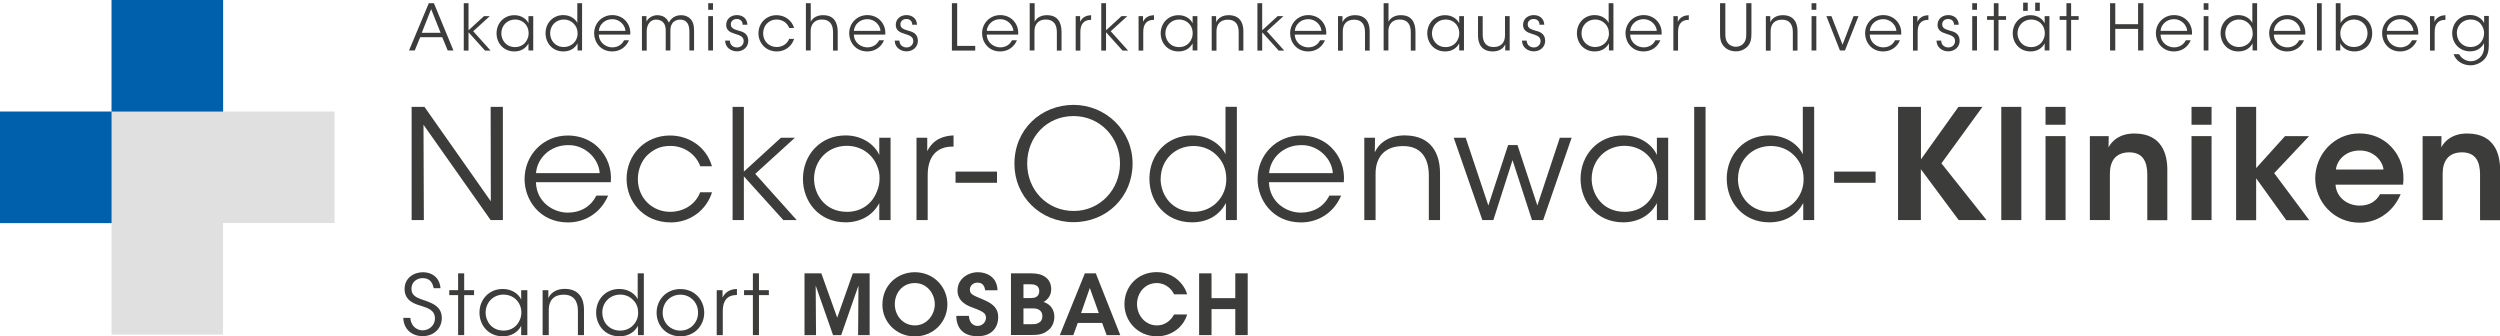 <?xml version="1.0" encoding="UTF-8"?>
<svg id="Ebene_2" data-name="Ebene 2" xmlns="http://www.w3.org/2000/svg" viewBox="0 0 288.19 38.78">
  <defs>
    <style>
      .cls-1 {
        fill: #3c3c3b;
      }

      .cls-2 {
        fill: #0060ac;
      }

      .cls-3 {
        fill: #e0e0e0;
      }
    </style>
  </defs>
  <g id="Ebene_1-2" data-name="Ebene 1">
    <polygon class="cls-3" points="25.71 12.86 25.71 0 12.86 0 12.86 12.86 0 12.86 0 25.71 12.86 25.71 12.86 38.57 25.71 38.57 25.71 25.71 38.57 25.71 38.57 12.86 25.71 12.86"/>
    <rect class="cls-2" y="12.86" width="12.86" height="12.86"/>
    <rect class="cls-2" x="12.86" width="12.86" height="12.86"/>
    <g>
      <path class="cls-1" d="M47.3,36.65c.12,1.18.98,1.43,1.42,1.43.74,0,1.42-.57,1.42-1.36,0-1-.86-1.22-1.68-1.49-.58-.17-1.82-.54-1.82-1.89-.02-1.26,1.03-1.96,2.12-1.96.89,0,1.91.49,2.02,1.84h-.79c-.09-.46-.32-1.16-1.26-1.16-.71,0-1.3.48-1.3,1.22,0,.87.69,1.08,1.77,1.44.67.26,1.73.64,1.73,1.94,0,1.16-.88,2.09-2.21,2.09-1.19,0-2.19-.75-2.23-2.11h.8Z"/>
      <path class="cls-1" d="M52.81,34.02h-1.02v-.57h1.02v-1.94h.7v1.94h1.14v.57h-1.14v4.61h-.7v-4.61Z"/>
      <path class="cls-1" d="M60.79,38.63h-.71v-1.07c-.4.78-1.19,1.21-2.12,1.21-1.68,0-2.69-1.31-2.69-2.73,0-1.52,1.11-2.73,2.69-2.73,1.11,0,1.87.64,2.12,1.23v-1.09h.71v5.18ZM55.98,36.05c0,.93.66,2.06,2.08,2.06.91,0,1.59-.53,1.87-1.26.12-.25.17-.54.17-.82,0-.29-.05-.58-.16-.83-.29-.71-.98-1.24-1.9-1.24-1.19,0-2.06.92-2.06,2.08h0Z"/>
      <path class="cls-1" d="M62.54,33.45h.67c0,.29,0,.58,0,.92.3-.67,1-1.09,1.93-1.07,1.61.02,2.18,1.12,2.18,2.38v2.95h-.7v-2.8c0-1.12-.5-1.88-1.67-1.86-1.07,0-1.69.65-1.69,1.73v2.93h-.71v-5.18Z"/>
      <path class="cls-1" d="M74.22,38.63h-.68v-1.07c-.37.68-1.06,1.21-2.14,1.21-1.66,0-2.68-1.29-2.68-2.74,0-1.54,1.12-2.72,2.67-2.72,1.14,0,1.89.65,2.12,1.19v-2.99h.71v7.12ZM69.43,36.04c0,1.04.73,2.07,2.08,2.07.58,0,1.11-.23,1.47-.61.38-.39.6-.91.58-1.49,0-.59-.22-1.09-.6-1.45-.37-.38-.89-.6-1.46-.6-1.19,0-2.07.91-2.07,2.07h0Z"/>
      <path class="cls-1" d="M75.69,36.04c0-1.44,1.08-2.72,2.74-2.72s2.75,1.28,2.75,2.73-1.08,2.72-2.75,2.72-2.74-1.27-2.74-2.72h0ZM76.39,36.05c0,1.17.9,2.06,2.04,2.06s2.04-.89,2.04-2.07-.89-2.07-2.04-2.07-2.04.89-2.04,2.07h0Z"/>
      <path class="cls-1" d="M82.62,33.45h.67v.85c.38-.77,1.05-.97,1.66-.99v.7h-.07c-1,0-1.56.63-1.56,1.8v2.82h-.7v-5.18Z"/>
      <path class="cls-1" d="M86.79,34.02h-1.02v-.57h1.02v-1.94h.7v1.94h1.14v.57h-1.14v4.61h-.7v-4.61Z"/>
      <path class="cls-1" d="M92.74,38.63v-7.12h1.94l1.83,5.11,1.8-5.11h1.94v7.12h-1.33l.04-5.71-1.99,5.71h-.94l-2-5.71.04,5.71h-1.32Z"/>
      <path class="cls-1" d="M101.72,35.13c0-2.28,1.75-3.75,3.74-3.75,2.16,0,3.75,1.68,3.75,3.7s-1.58,3.7-3.76,3.7-3.73-1.72-3.73-3.63h0ZM103.15,35.07c0,1.3.93,2.44,2.32,2.44s2.29-1.25,2.29-2.43-.85-2.45-2.3-2.45-2.31,1.17-2.31,2.43h0Z"/>
      <path class="cls-1" d="M111.69,36.42c.05.96.69,1.15,1,1.15.55,0,.97-.44.97-.94,0-.61-.51-.76-1.5-1.16-.54-.19-1.78-.64-1.78-1.98s1.2-2.11,2.36-2.11c.94,0,2.2.5,2.25,2.08h-1.42c-.06-.33-.18-.88-.89-.88-.47,0-.88.33-.88.81,0,.53.38.66,1.58,1.16,1.09.47,1.69.99,1.69,2,0,1.15-.7,2.21-2.38,2.21s-2.45-.97-2.45-2.35h1.42Z"/>
      <path class="cls-1" d="M116.55,31.51h2.34c.69,0,1.23.14,1.6.42.48.32.69.84.69,1.42,0,.65-.34,1.16-.88,1.46,1.19.4,1.24,1.41,1.24,1.71,0,.64-.27,1.25-.77,1.6-.57.43-1.02.5-2.03.5h-2.2v-7.12ZM117.98,34.36h.8c.2,0,.43-.02.62-.1.28-.14.4-.38.4-.71,0-.37-.19-.59-.4-.67-.16-.08-.37-.11-.63-.11h-.79v1.59ZM117.98,37.37h1.01c.18,0,.44,0,.66-.11.29-.12.51-.37.51-.82,0-.41-.21-.66-.5-.79-.23-.1-.47-.1-.72-.1h-.96v1.81Z"/>
      <path class="cls-1" d="M123.73,38.63h-1.56l2.89-7.12h1.26l2.82,7.12h-1.57l-.52-1.4h-2.81l-.51,1.4ZM125.63,33.2l-1.01,2.89h2.05l-1.04-2.89Z"/>
      <path class="cls-1" d="M136.85,36.25c-.43,1.47-1.82,2.52-3.49,2.52-2.18,0-3.74-1.72-3.74-3.71s1.47-3.69,3.73-3.69c2.05,0,3.22,1.52,3.5,2.56h-1.51c-.22-.49-.86-1.29-1.99-1.3-1.39,0-2.28,1.16-2.28,2.43s.93,2.45,2.29,2.45c1.27,0,1.85-1,1.98-1.26h1.51Z"/>
      <path class="cls-1" d="M138.23,38.63v-7.12h1.43v2.86h2.74v-2.86h1.43v7.12h-1.43v-3h-2.74v3h-1.43Z"/>
    </g>
    <g>
      <path class="cls-1" d="M56.58,23.22l-.02-10.9h1.41v13.05h-1.41l-7.74-10.99.04,10.99h-1.41v-13.05h1.48l7.66,10.9Z"/>
      <path class="cls-1" d="M61.78,21c.07,2.38,2.1,3.53,3.7,3.51,1.46,0,2.65-.72,3.26-1.96h1.36c-.44,1.02-1.11,1.8-1.92,2.31-.79.51-1.73.78-2.7.78-3.3,0-5.01-2.63-5.01-4.99,0-2.79,2.15-5.03,4.99-5.03,1.34,0,2.58.48,3.47,1.34,1.09,1.06,1.62,2.52,1.48,4.04h-8.64ZM69.13,19.96c-.09-1.66-1.69-3.28-3.65-3.23-2.05,0-3.56,1.5-3.69,3.23h7.34Z"/>
      <path class="cls-1" d="M82.08,22.16c-.62,2.01-2.47,3.48-4.75,3.48-3.21,0-5.1-2.47-5.1-5.01,0-2.8,2.13-5.01,5.01-5.01,2.13,0,4.18,1.27,4.83,3.55h-1.34c-.6-1.6-2.1-2.35-3.44-2.35-1.11,0-1.89.34-2.68,1.08-.63.62-1.08,1.64-1.08,2.73,0,2.24,1.69,3.79,3.74,3.79,1.82-.02,3.03-1.11,3.44-2.26h1.36Z"/>
      <path class="cls-1" d="M84.45,12.32h1.3v7.46l4.27-3.9h1.61l-4.57,4.16,4.78,5.33h-1.54l-4.55-5.04v5.04h-1.3v-13.05Z"/>
      <path class="cls-1" d="M102.66,25.37h-1.3v-1.96c-.74,1.43-2.19,2.22-3.88,2.22-3.09,0-4.92-2.4-4.92-5.01,0-2.79,2.03-5.01,4.92-5.01,2.03,0,3.42,1.18,3.88,2.26v-1.99h1.3v9.49ZM93.84,20.65c.02,1.71,1.2,3.77,3.81,3.77,1.67,0,2.91-.97,3.42-2.31.21-.46.32-.99.32-1.5.02-.53-.09-1.06-.3-1.52-.53-1.31-1.8-2.28-3.48-2.28-2.19,0-3.77,1.69-3.77,3.81v.02Z"/>
      <path class="cls-1" d="M105.66,15.88h1.23v1.55c.69-1.41,1.92-1.78,3.03-1.82v1.29h-.12c-1.83,0-2.86,1.15-2.86,3.3v5.17h-1.29v-9.49Z"/>
      <path class="cls-1" d="M114.93,19.78v1.29h-4.78v-1.29h4.78Z"/>
      <path class="cls-1" d="M116.94,18.88c0-4.02,3.12-6.79,6.81-6.79s6.81,2.93,6.81,6.76-2.96,6.76-6.81,6.76-6.81-2.98-6.81-6.7v-.02ZM118.41,18.85c0,3.07,2.31,5.47,5.36,5.47s5.34-2.49,5.34-5.47-2.26-5.47-5.36-5.47-5.34,2.43-5.34,5.45v.02Z"/>
      <path class="cls-1" d="M142.57,25.37h-1.25v-1.96c-.67,1.25-1.94,2.22-3.92,2.22-3.03,0-4.9-2.36-4.9-5.03,0-2.82,2.05-4.99,4.89-4.99,2.08,0,3.46,1.2,3.88,2.19v-5.49h1.31v13.05ZM133.79,20.63c.02,1.91,1.34,3.79,3.81,3.79,1.06,0,2.03-.42,2.7-1.11.69-.71,1.09-1.68,1.06-2.73,0-1.08-.41-1.99-1.09-2.66-.67-.69-1.62-1.09-2.68-1.09-2.19,0-3.79,1.66-3.79,3.79v.02Z"/>
      <path class="cls-1" d="M146.28,21c.07,2.38,2.1,3.53,3.7,3.51,1.46,0,2.65-.72,3.26-1.96h1.36c-.44,1.02-1.11,1.8-1.92,2.31-.79.51-1.73.78-2.7.78-3.3,0-5.01-2.63-5.01-4.99,0-2.79,2.15-5.03,4.99-5.03,1.34,0,2.58.48,3.47,1.34,1.09,1.06,1.62,2.52,1.48,4.04h-8.64ZM153.64,19.96c-.09-1.66-1.69-3.28-3.65-3.23-2.05,0-3.56,1.5-3.69,3.23h7.34Z"/>
      <path class="cls-1" d="M157.27,15.88h1.23c0,.53,0,1.06-.02,1.69.55-1.23,1.83-1.99,3.53-1.96,2.95.04,3.99,2.05,3.99,4.36v5.4h-1.29v-5.13c0-2.05-.92-3.44-3.05-3.4-1.96.02-3.09,1.2-3.09,3.17v5.36h-1.3v-9.49Z"/>
      <path class="cls-1" d="M167.59,15.88h1.37l2.61,7.81,2.28-6.97h1.08l2.29,6.97,2.59-7.81h1.36l-3.28,9.49h-1.29l-2.24-6.91-2.21,6.91h-1.27l-3.3-9.49Z"/>
      <path class="cls-1" d="M192.3,25.37h-1.3v-1.96c-.74,1.43-2.19,2.22-3.88,2.22-3.09,0-4.92-2.4-4.92-5.01,0-2.79,2.03-5.01,4.92-5.01,2.03,0,3.42,1.18,3.88,2.26v-1.99h1.3v9.49ZM183.48,20.65c.02,1.71,1.2,3.77,3.81,3.77,1.68,0,2.91-.97,3.42-2.31.21-.46.32-.99.32-1.5.02-.53-.09-1.06-.3-1.52-.53-1.31-1.8-2.28-3.48-2.28-2.19,0-3.77,1.69-3.77,3.81v.02Z"/>
      <path class="cls-1" d="M195.3,12.32h1.31v13.05h-1.31v-13.05Z"/>
      <path class="cls-1" d="M209.12,25.37h-1.25v-1.96c-.67,1.25-1.94,2.22-3.92,2.22-3.03,0-4.9-2.36-4.9-5.03,0-2.82,2.05-4.99,4.89-4.99,2.08,0,3.46,1.2,3.88,2.19v-5.49h1.31v13.05ZM200.34,20.63c.02,1.91,1.34,3.79,3.81,3.79,1.06,0,2.03-.42,2.7-1.11.69-.71,1.09-1.68,1.06-2.73,0-1.08-.41-1.99-1.09-2.66-.67-.69-1.62-1.09-2.68-1.09-2.19,0-3.79,1.66-3.79,3.79v.02Z"/>
      <path class="cls-1" d="M216.21,19.78v1.29h-4.78v-1.29h4.78Z"/>
      <path class="cls-1" d="M218.81,12.32h2.63v6.05l4.32-6.05h2.77l-4.73,6.51,5.2,6.54h-3.21l-4.36-5.86v5.86h-2.63v-13.05Z"/>
      <path class="cls-1" d="M230.7,12.32h2.31v13.05h-2.31v-13.05Z"/>
      <path class="cls-1" d="M235.8,12.32h2.31v2.06h-2.31v-2.06ZM235.8,15.69h2.31v9.68h-2.31v-9.68Z"/>
      <path class="cls-1" d="M240.91,15.69h2.17c0,.42,0,.83-.02,1.29.42-.76,1.29-1.6,3.02-1.59,3.16.02,3.76,2.43,3.76,4.15v5.84h-2.31v-5.26c0-1.45-.48-2.56-2.1-2.56-1.64.02-2.21,1.11-2.21,2.47v5.34h-2.31v-9.68Z"/>
      <path class="cls-1" d="M252.63,12.32h2.31v2.06h-2.31v-2.06ZM252.63,15.69h2.31v9.68h-2.31v-9.68Z"/>
      <path class="cls-1" d="M257.77,12.32h2.31v7.06l3.33-3.69h2.77l-4.02,4.27,4.04,5.42h-2.65l-3.47-4.83v4.83h-2.31v-13.05Z"/>
      <path class="cls-1" d="M269.23,21.3c.11,1.55,1.48,2.42,2.8,2.4,1.13,0,1.89-.51,2.33-1.31h2.38c-.46,1.08-1.15,1.89-1.96,2.43-.81.56-1.76.85-2.77.85-2.98,0-5.12-2.42-5.12-5.12s2.15-5.17,5.08-5.17c1.45,0,2.72.55,3.62,1.48,1.18,1.22,1.62,2.73,1.43,4.43h-7.8ZM274.76,19.54c-.09-.92-1.06-2.21-2.75-2.19-1.71,0-2.65,1.23-2.73,2.19h5.49Z"/>
      <path class="cls-1" d="M279.27,15.69h2.17c0,.42,0,.83-.02,1.29.42-.76,1.29-1.6,3.02-1.59,3.16.02,3.76,2.43,3.76,4.15v5.84h-2.31v-5.26c0-1.45-.48-2.56-2.1-2.56-1.64.02-2.21,1.11-2.21,2.47v5.34h-2.31v-9.68Z"/>
    </g>
    <g>
      <path class="cls-1" d="M47.81,5.82h-.66l2.28-5.45h.59l2.25,5.45h-.66l-.63-1.53h-2.54l-.63,1.53ZM49.7,1.05l-1.08,2.73h2.17l-1.09-2.73Z"/>
      <path class="cls-1" d="M53.46.37h.55v3.12l1.78-1.63h.67l-1.91,1.74,2,2.23h-.64l-1.9-2.11v2.11h-.55V.37Z"/>
      <path class="cls-1" d="M61.47,5.82h-.55v-.82c-.31.6-.91.93-1.62.93-1.29,0-2.06-1-2.06-2.09,0-1.16.85-2.09,2.06-2.09.85,0,1.43.49,1.62.94v-.83h.55v3.96ZM57.79,3.85c0,.71.5,1.58,1.59,1.58.7,0,1.22-.41,1.43-.97.09-.19.13-.41.13-.63,0-.22-.04-.44-.12-.63-.22-.55-.75-.95-1.45-.95-.91,0-1.58.71-1.58,1.59h0Z"/>
      <path class="cls-1" d="M67.1,5.82h-.52v-.82c-.28.52-.81.93-1.64.93-1.27,0-2.05-.99-2.05-2.1,0-1.18.86-2.09,2.04-2.09.87,0,1.44.5,1.62.91V.37h.55v5.45ZM63.42,3.84c0,.8.56,1.58,1.59,1.58.44,0,.85-.18,1.13-.46.29-.29.46-.7.44-1.14,0-.45-.17-.83-.46-1.11-.28-.29-.68-.46-1.12-.46-.91,0-1.58.69-1.58,1.58h0Z"/>
      <path class="cls-1" d="M69.03,3.99c.03.99.88,1.47,1.55,1.47.61,0,1.11-.3,1.36-.82h.57c-.18.43-.46.75-.8.97-.33.21-.72.32-1.13.32-1.38,0-2.09-1.1-2.09-2.09,0-1.16.9-2.1,2.09-2.1.56,0,1.08.2,1.45.56.46.44.68,1.05.62,1.69h-3.61ZM72.1,3.56c-.04-.69-.71-1.37-1.53-1.35-.85,0-1.49.63-1.54,1.35h3.07Z"/>
      <path class="cls-1" d="M74,1.86h.52v.63c.25-.5.8-.74,1.25-.74.41,0,.8.13,1.08.45.1.1.24.37.26.41.06-.11.14-.27.29-.42.26-.27.65-.44,1.09-.44.41,0,.8.12,1.07.4.35.35.45.77.45,1.47v2.2h-.54v-2.18c0-.42-.07-.8-.29-1.05-.16-.21-.41-.33-.79-.33-.35,0-.69.14-.87.41-.2.28-.24.5-.24.95v2.2h-.54v-2.2c.01-.44-.05-.7-.21-.94-.18-.26-.46-.41-.87-.42-.37-.02-.68.17-.84.41-.17.23-.27.53-.27.95v2.21h-.55V1.86Z"/>
      <path class="cls-1" d="M81.64.37h.55v.76h-.55V.37ZM81.64,1.86h.55v3.96h-.55V1.86Z"/>
      <path class="cls-1" d="M85.61,2.85c0-.42-.28-.66-.68-.66-.43,0-.7.29-.68.64.01.38.3.53.78.67.57.15,1.2.32,1.23,1.16.03.73-.56,1.26-1.31,1.26-.64,0-1.35-.41-1.36-1.24h.54c.02.55.43.79.83.79.46,0,.77-.34.77-.74-.01-.45-.31-.63-1-.83-.57-.17-1.01-.4-1.02-1.02,0-.72.57-1.14,1.24-1.14.55,0,1.17.3,1.21,1.11h-.54Z"/>
      <path class="cls-1" d="M91.54,4.48c-.26.84-1.03,1.45-1.98,1.45-1.34,0-2.13-1.03-2.13-2.09,0-1.17.89-2.09,2.09-2.09.89,0,1.75.53,2.02,1.48h-.56c-.25-.67-.88-.98-1.44-.98-.46,0-.79.14-1.12.45-.27.26-.45.69-.45,1.14,0,.94.71,1.58,1.56,1.58.76,0,1.27-.46,1.44-.94h.57Z"/>
      <path class="cls-1" d="M92.91.37h.55v2.14c.24-.52.85-.77,1.42-.76.63,0,1.04.2,1.31.55s.38.83.38,1.39v2.14h-.54v-2.12c0-.43-.09-.79-.29-1.05-.21-.26-.52-.41-1-.41-.43,0-.76.15-.97.39-.21.24-.32.56-.32.92v2.26h-.55V.37Z"/>
      <path class="cls-1" d="M98.43,3.99c.03.99.88,1.47,1.55,1.47.61,0,1.11-.3,1.36-.82h.57c-.18.43-.46.75-.8.97-.33.21-.72.32-1.13.32-1.38,0-2.09-1.1-2.09-2.09,0-1.16.9-2.1,2.09-2.1.56,0,1.08.2,1.45.56.46.44.68,1.05.62,1.69h-3.61ZM101.5,3.56c-.04-.69-.71-1.37-1.53-1.35-.85,0-1.49.63-1.54,1.35h3.07Z"/>
      <path class="cls-1" d="M105.16,2.85c0-.42-.28-.66-.68-.66-.43,0-.7.29-.68.64.01.38.3.53.78.67.57.15,1.2.32,1.23,1.16.03.73-.56,1.26-1.31,1.26-.64,0-1.35-.41-1.36-1.24h.54c.02.55.43.79.83.79.46,0,.77-.34.77-.74-.01-.45-.31-.63-1-.83-.57-.17-1.01-.4-1.02-1.02,0-.72.57-1.14,1.24-1.14.55,0,1.17.3,1.21,1.11h-.54Z"/>
      <path class="cls-1" d="M109.73.37h.61v4.92h2.08v.54h-2.69V.37Z"/>
      <path class="cls-1" d="M113.75,3.99c.03.99.88,1.47,1.55,1.47.61,0,1.11-.3,1.36-.82h.57c-.18.43-.46.75-.8.97-.33.21-.72.32-1.13.32-1.38,0-2.09-1.1-2.09-2.09,0-1.16.9-2.1,2.09-2.1.56,0,1.08.2,1.45.56.46.44.68,1.05.62,1.69h-3.61ZM116.82,3.56c-.04-.69-.71-1.37-1.53-1.35-.85,0-1.49.63-1.54,1.35h3.07Z"/>
      <path class="cls-1" d="M118.72.37h.55v2.14c.24-.52.85-.77,1.41-.76.63,0,1.04.2,1.31.55.27.35.38.83.38,1.39v2.14h-.54v-2.12c0-.43-.09-.79-.29-1.05-.21-.26-.52-.41-1-.41-.43,0-.76.15-.97.39-.21.24-.32.56-.32.92v2.26h-.55V.37Z"/>
      <path class="cls-1" d="M123.99,1.86h.52v.65c.29-.59.8-.74,1.27-.76v.54h-.05c-.77,0-1.19.48-1.19,1.38v2.16h-.54V1.86Z"/>
      <path class="cls-1" d="M126.95.37h.55v3.12l1.78-1.63h.67l-1.91,1.74,2,2.23h-.64l-1.9-2.11v2.11h-.55V.37Z"/>
      <path class="cls-1" d="M131.24,1.86h.52v.65c.29-.59.8-.74,1.27-.76v.54h-.05c-.77,0-1.19.48-1.19,1.38v2.16h-.54V1.86Z"/>
      <path class="cls-1" d="M138.03,5.82h-.55v-.82c-.31.6-.91.93-1.62.93-1.29,0-2.06-1-2.06-2.09,0-1.16.85-2.09,2.06-2.09.85,0,1.43.49,1.62.94v-.83h.55v3.96ZM134.34,3.85c0,.71.5,1.58,1.59,1.58.7,0,1.22-.41,1.43-.97.09-.19.13-.41.13-.63,0-.22-.04-.44-.12-.63-.22-.55-.75-.95-1.45-.95-.91,0-1.58.71-1.58,1.59h0Z"/>
      <path class="cls-1" d="M139.67,1.86h.52c0,.22,0,.44,0,.71.23-.52.77-.83,1.47-.82,1.23.01,1.67.85,1.67,1.82v2.26h-.54v-2.14c0-.85-.38-1.44-1.27-1.42-.82,0-1.29.5-1.29,1.33v2.24h-.55V1.86Z"/>
      <path class="cls-1" d="M144.95.37h.55v3.12l1.78-1.63h.67l-1.91,1.74,2,2.23h-.64l-1.9-2.11v2.11h-.55V.37Z"/>
      <path class="cls-1" d="M149.26,3.99c.03.99.88,1.47,1.55,1.47.61,0,1.11-.3,1.36-.82h.57c-.18.43-.46.75-.8.97-.33.21-.72.32-1.13.32-1.38,0-2.09-1.1-2.09-2.09,0-1.16.9-2.1,2.09-2.1.56,0,1.08.2,1.45.56.46.44.68,1.05.62,1.69h-3.61ZM152.33,3.56c-.04-.69-.71-1.37-1.53-1.35-.85,0-1.49.63-1.54,1.35h3.07Z"/>
      <path class="cls-1" d="M154.23,1.86h.52c0,.22,0,.44,0,.71.23-.52.77-.83,1.47-.82,1.23.01,1.67.85,1.67,1.82v2.26h-.54v-2.14c0-.85-.38-1.44-1.27-1.42-.82,0-1.29.5-1.29,1.33v2.24h-.55V1.86Z"/>
      <path class="cls-1" d="M159.51.37h.55v2.14c.24-.52.85-.77,1.42-.76.63,0,1.04.2,1.31.55.27.35.38.83.38,1.39v2.14h-.54v-2.12c0-.43-.09-.79-.29-1.05-.21-.26-.52-.41-1-.41-.43,0-.76.15-.97.39-.21.24-.32.56-.32.92v2.26h-.55V.37Z"/>
      <path class="cls-1" d="M168.76,5.82h-.55v-.82c-.31.6-.91.93-1.62.93-1.29,0-2.06-1-2.06-2.09,0-1.16.85-2.09,2.06-2.09.85,0,1.43.49,1.62.94v-.83h.55v3.96ZM165.07,3.85c0,.71.5,1.58,1.59,1.58.7,0,1.22-.41,1.43-.97.09-.19.13-.41.13-.63,0-.22-.04-.44-.12-.63-.22-.55-.75-.95-1.45-.95-.91,0-1.58.71-1.58,1.59h0Z"/>
      <path class="cls-1" d="M174.04,5.82h-.52v-.71c-.22.52-.76.83-1.47.82-1.24-.02-1.67-.86-1.67-1.83V1.86h.54v2.14c0,.85.38,1.43,1.27,1.42.83,0,1.3-.5,1.3-1.33V1.86h.54v3.96Z"/>
      <path class="cls-1" d="M177.47,2.85c0-.42-.28-.66-.68-.66-.43,0-.7.29-.68.64.01.38.3.53.78.67.57.15,1.2.32,1.23,1.16.03.73-.56,1.26-1.31,1.26-.64,0-1.35-.41-1.36-1.24h.54c.02.55.43.79.83.79.46,0,.77-.34.77-.74-.01-.45-.31-.63-1-.83-.57-.17-1.01-.4-1.02-1.02,0-.72.57-1.14,1.24-1.14.55,0,1.17.3,1.21,1.11h-.54Z"/>
      <path class="cls-1" d="M185.99,5.82h-.52v-.82c-.28.52-.81.93-1.64.93-1.27,0-2.05-.99-2.05-2.1,0-1.18.86-2.09,2.04-2.09.87,0,1.44.5,1.62.91V.37h.55v5.45ZM182.31,3.84c0,.8.56,1.58,1.59,1.58.44,0,.85-.18,1.13-.46.29-.29.46-.7.44-1.14,0-.45-.17-.83-.46-1.11-.28-.29-.68-.46-1.12-.46-.91,0-1.58.69-1.58,1.58h0Z"/>
      <path class="cls-1" d="M187.92,3.99c.03.99.88,1.47,1.55,1.47.61,0,1.11-.3,1.36-.82h.57c-.18.43-.46.75-.8.97-.33.21-.72.32-1.13.32-1.38,0-2.09-1.1-2.09-2.09,0-1.16.9-2.1,2.09-2.1.56,0,1.08.2,1.45.56.46.44.68,1.05.62,1.69h-3.61ZM190.99,3.56c-.04-.69-.71-1.37-1.53-1.35-.85,0-1.49.63-1.54,1.35h3.07Z"/>
      <path class="cls-1" d="M192.89,1.86h.52v.65c.29-.59.8-.74,1.27-.76v.54h-.05c-.77,0-1.19.48-1.19,1.38v2.16h-.54V1.86Z"/>
      <path class="cls-1" d="M198.89.37v3.46c0,.41,0,.73.26,1.1.19.27.55.46.95.46s.75-.18.94-.45c.26-.36.26-.68.26-1.11V.37h.6v3.46c0,.63-.07,1.26-.62,1.68-.3.26-.71.41-1.18.41-.38,0-.86-.11-1.2-.41-.57-.46-.62-1.08-.62-1.68V.37h.61Z"/>
      <path class="cls-1" d="M203.55,1.86h.52c0,.22,0,.44,0,.71.23-.52.77-.83,1.47-.82,1.23.01,1.67.85,1.67,1.82v2.26h-.54v-2.14c0-.85-.38-1.44-1.27-1.42-.82,0-1.29.5-1.29,1.33v2.24h-.55V1.86Z"/>
      <path class="cls-1" d="M208.83.37h.55v.76h-.55V.37ZM208.83,1.86h.55v3.96h-.55V1.86Z"/>
      <path class="cls-1" d="M212.67,5.82h-.57l-1.56-3.96h.58l1.28,3.29,1.27-3.29h.57l-1.56,3.96Z"/>
      <path class="cls-1" d="M215.54,3.99c.03.99.88,1.47,1.55,1.47.61,0,1.11-.3,1.36-.82h.57c-.18.43-.46.75-.8.97-.33.21-.72.32-1.13.32-1.38,0-2.09-1.1-2.09-2.09,0-1.16.9-2.1,2.09-2.1.56,0,1.08.2,1.45.56.46.44.68,1.05.62,1.69h-3.61ZM218.61,3.56c-.04-.69-.71-1.37-1.53-1.35-.85,0-1.49.63-1.54,1.35h3.07Z"/>
      <path class="cls-1" d="M220.51,1.86h.52v.65c.29-.59.8-.74,1.27-.76v.54h-.05c-.77,0-1.19.48-1.19,1.38v2.16h-.54V1.86Z"/>
      <path class="cls-1" d="M225.25,2.85c0-.42-.28-.66-.68-.66-.43,0-.7.29-.68.64.01.38.3.53.78.67.57.15,1.2.32,1.23,1.16.03.73-.56,1.26-1.31,1.26-.64,0-1.35-.41-1.36-1.24h.54c.02.55.43.79.83.79.46,0,.77-.34.77-.74-.01-.45-.31-.63-1-.83-.57-.17-1.01-.4-1.02-1.02,0-.72.57-1.14,1.24-1.14.55,0,1.17.3,1.21,1.11h-.54Z"/>
      <path class="cls-1" d="M227.35.37h.55v.76h-.55V.37ZM227.35,1.86h.55v3.96h-.55V1.86Z"/>
      <path class="cls-1" d="M229.84,2.29h-.78v-.43h.78V.37h.54v1.49h.87v.43h-.87v3.53h-.54v-3.53Z"/>
      <path class="cls-1" d="M236.25,5.82h-.55v-.82c-.31.6-.91.93-1.62.93-1.29,0-2.06-1-2.06-2.09,0-1.16.85-2.09,2.06-2.09.85,0,1.43.49,1.62.94v-.83h.55v3.96ZM232.57,3.85c0,.71.5,1.58,1.59,1.58.7,0,1.22-.41,1.43-.97.09-.19.13-.41.13-.63,0-.22-.04-.44-.12-.63-.22-.55-.75-.95-1.45-.95-.91,0-1.58.71-1.58,1.59h0ZM233.75,1.25h-.53V.31h.53v.94ZM235.14,1.25h-.53V.31h.53v.94Z"/>
      <path class="cls-1" d="M238.21,2.29h-.78v-.43h.78V.37h.54v1.49h.87v.43h-.87v3.53h-.54v-3.53Z"/>
      <path class="cls-1" d="M243.24,5.82V.37h.6v2.42h2.63V.37h.61v5.45h-.61v-2.49h-2.63v2.49h-.6Z"/>
      <path class="cls-1" d="M249.06,3.99c.03.99.88,1.47,1.55,1.47.61,0,1.11-.3,1.36-.82h.57c-.18.43-.46.75-.8.97-.33.21-.72.32-1.13.32-1.38,0-2.09-1.1-2.09-2.09,0-1.16.9-2.1,2.09-2.1.56,0,1.08.2,1.45.56.46.44.68,1.05.62,1.69h-3.61ZM252.13,3.56c-.04-.69-.71-1.37-1.53-1.35-.85,0-1.49.63-1.54,1.35h3.07Z"/>
      <path class="cls-1" d="M254.03.37h.55v.76h-.55V.37ZM254.03,1.86h.55v3.96h-.55V1.86Z"/>
      <path class="cls-1" d="M260.19,5.82h-.52v-.82c-.28.52-.81.93-1.64.93-1.27,0-2.05-.99-2.05-2.1,0-1.18.86-2.09,2.04-2.09.87,0,1.44.5,1.62.91V.37h.55v5.45ZM256.52,3.84c0,.8.56,1.58,1.59,1.58.44,0,.85-.18,1.13-.46.29-.29.46-.7.44-1.14,0-.45-.17-.83-.46-1.11-.28-.29-.68-.46-1.12-.46-.91,0-1.58.69-1.58,1.58h0Z"/>
      <path class="cls-1" d="M262.12,3.99c.03.99.88,1.47,1.55,1.47.61,0,1.11-.3,1.36-.82h.57c-.18.43-.46.75-.8.97-.33.21-.72.32-1.13.32-1.38,0-2.09-1.1-2.09-2.09,0-1.16.9-2.1,2.09-2.1.56,0,1.08.2,1.45.56.46.44.68,1.05.62,1.69h-3.61ZM265.19,3.56c-.04-.69-.71-1.37-1.53-1.35-.85,0-1.49.63-1.54,1.35h3.07Z"/>
      <path class="cls-1" d="M267.09.37h.55v5.45h-.55V.37Z"/>
      <path class="cls-1" d="M269.26.37h.55v2.28c.33-.56.93-.9,1.61-.91,1.13,0,2.04.85,2.04,2.09s-.85,2.1-2.06,2.1c-.75,0-1.33-.36-1.62-.93v.82h-.52V.37ZM272.92,3.83c0-.91-.69-1.58-1.57-1.58s-1.57.71-1.57,1.58.63,1.59,1.55,1.59c1.05,0,1.59-.82,1.59-1.58h0Z"/>
      <path class="cls-1" d="M275.14,3.99c.03.99.88,1.47,1.55,1.47.61,0,1.11-.3,1.36-.82h.57c-.18.43-.46.75-.8.97-.33.21-.72.32-1.13.32-1.38,0-2.09-1.1-2.09-2.09,0-1.16.9-2.1,2.09-2.1.56,0,1.08.2,1.45.56.46.44.68,1.05.62,1.69h-3.61ZM278.21,3.56c-.04-.69-.71-1.37-1.53-1.35-.85,0-1.49.63-1.54,1.35h3.07Z"/>
      <path class="cls-1" d="M280.11,1.86h.52v.65c.29-.59.8-.74,1.27-.76v.54h-.05c-.77,0-1.19.48-1.19,1.38v2.16h-.54V1.86Z"/>
      <path class="cls-1" d="M286.89,5.36c0,.75-.24,1.23-.59,1.56-.39.38-.97.61-1.5.61-.99,0-1.71-.57-1.96-1.28h.63c.1.17.24.36.47.52.29.21.63.29.88.29.76,0,1.53-.59,1.53-1.58v-.51c-.28.56-.83.95-1.6.95-1.24,0-2.07-.94-2.07-2.09s.86-2.1,2.07-2.1c.78,0,1.39.44,1.61.93v-.82h.54v3.51ZM283.22,3.84c0,.8.57,1.58,1.59,1.58.45,0,.83-.17,1.11-.46.27-.29.43-.69.44-1.12,0-.33-.11-.72-.36-1.04-.24-.32-.64-.55-1.21-.55-.87,0-1.58.65-1.58,1.58h0Z"/>
    </g>
  </g>
</svg>